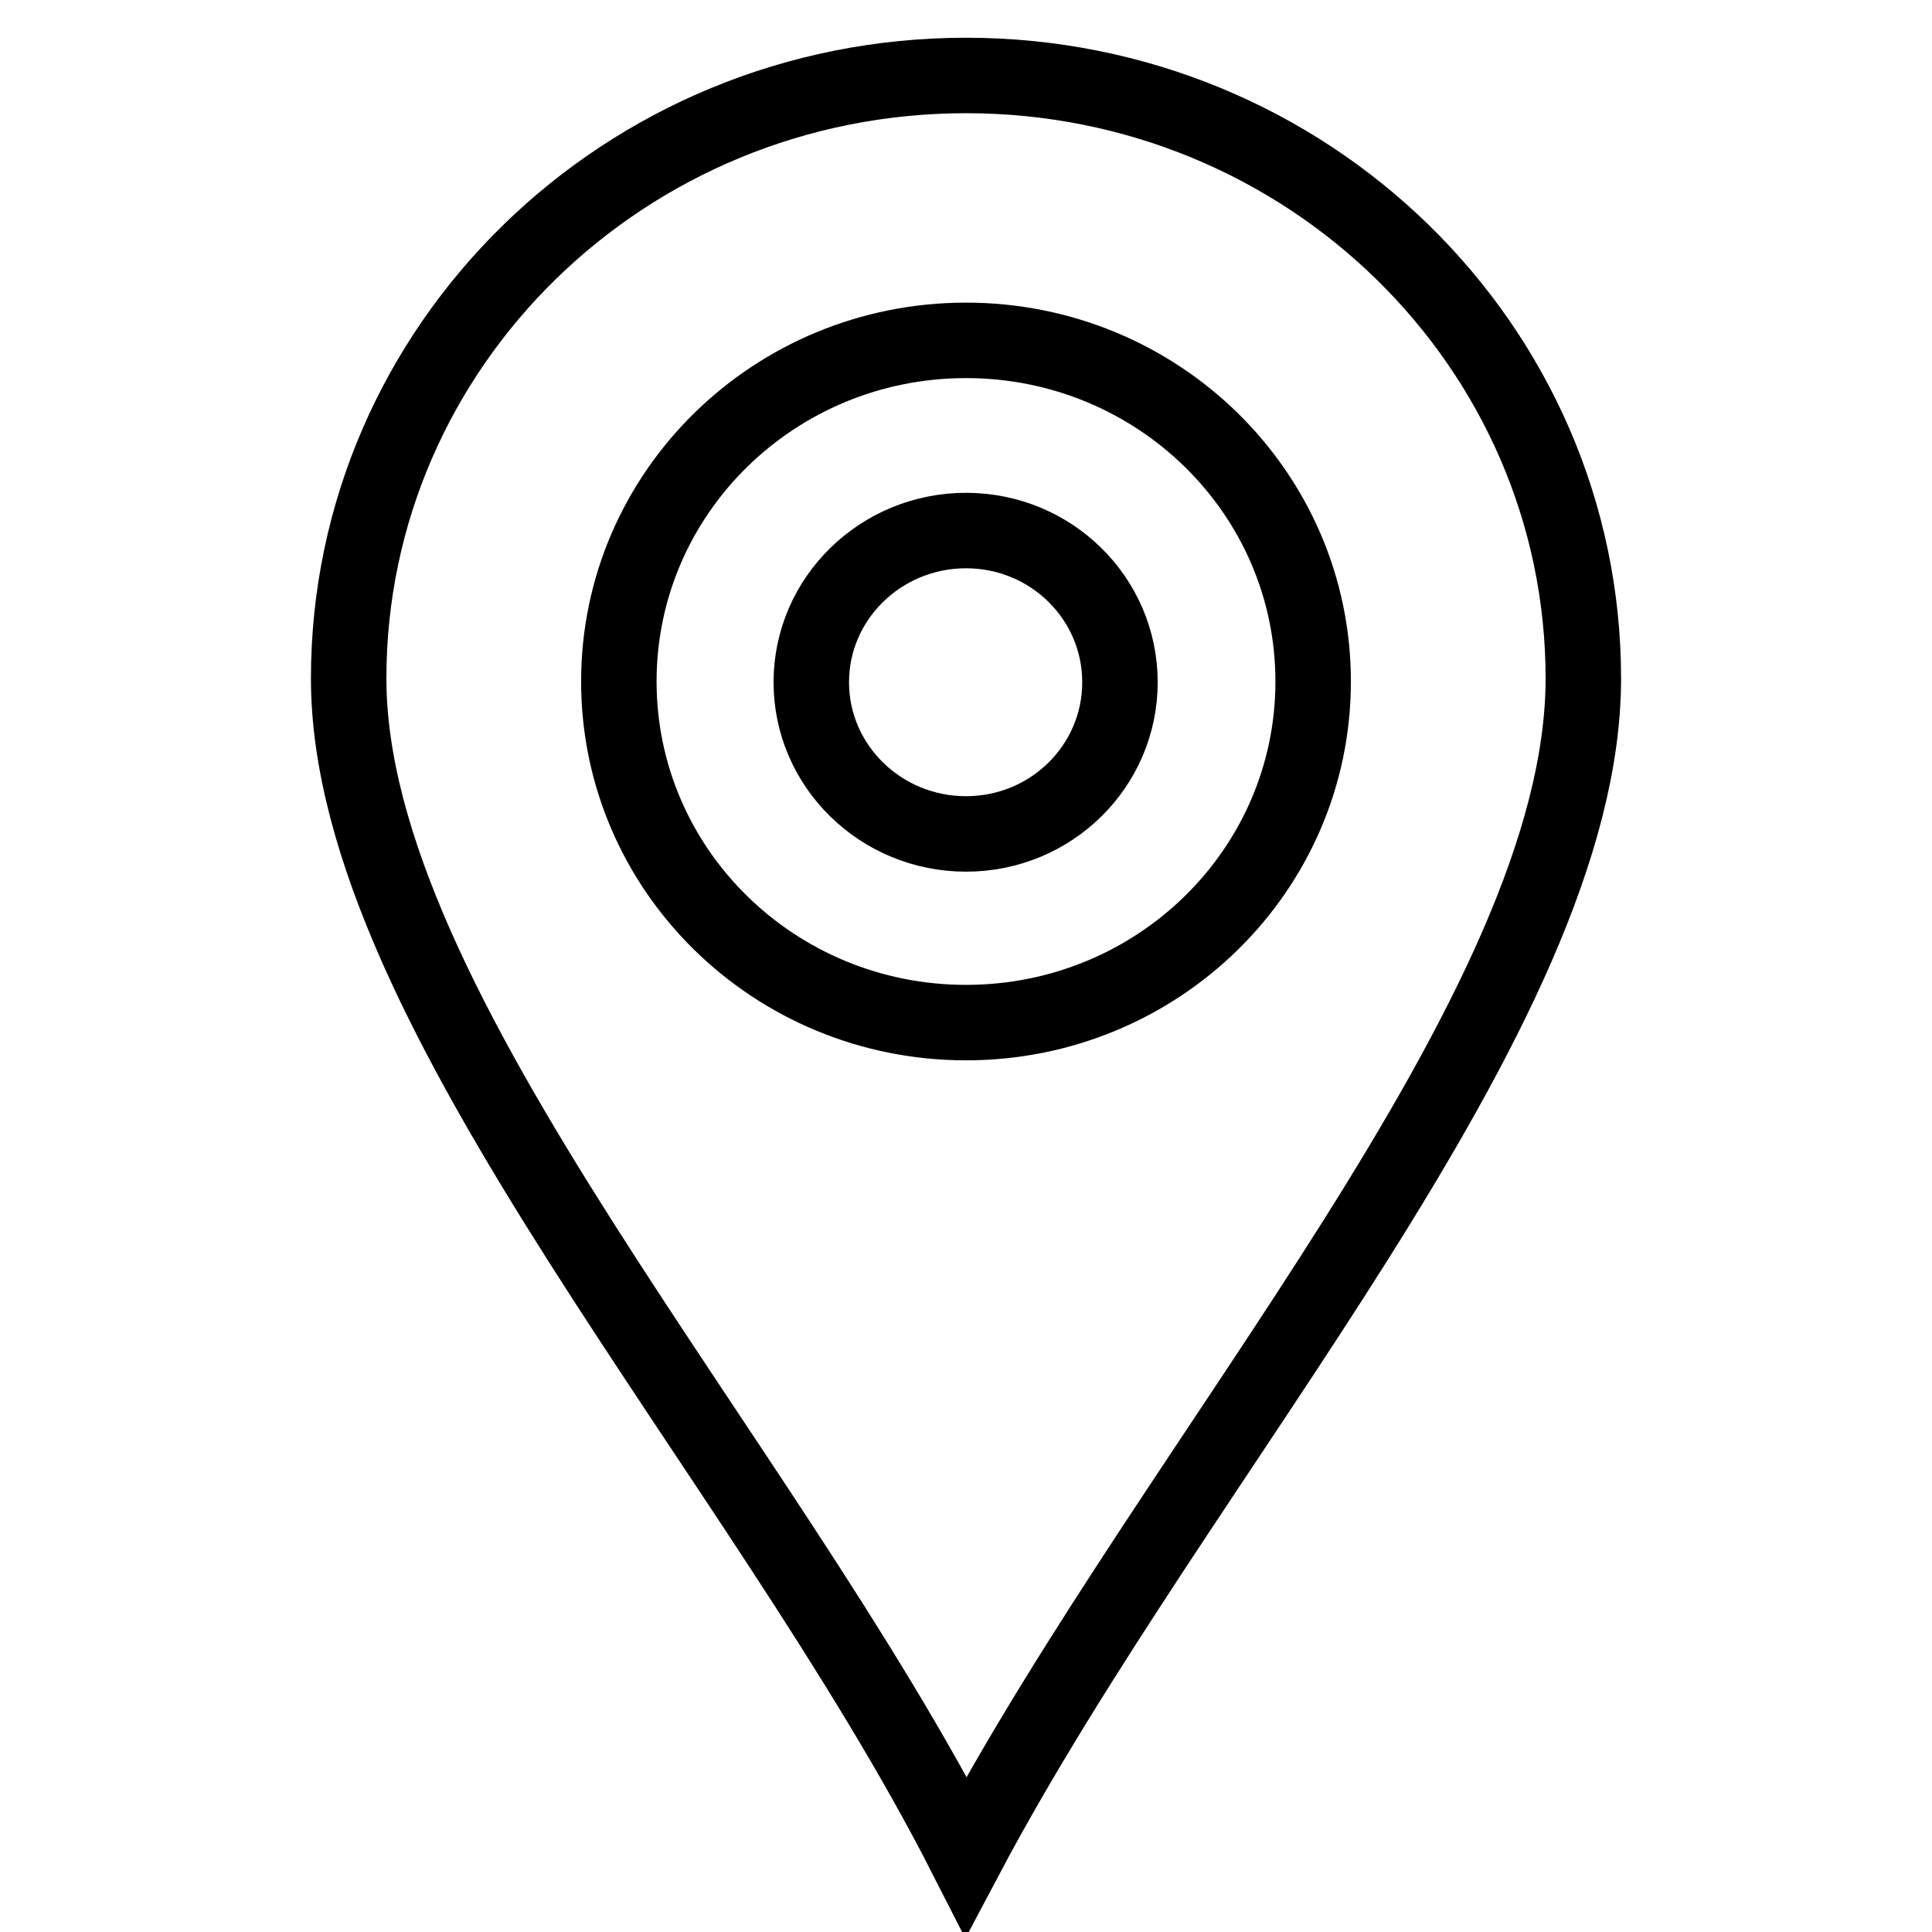 <?xml version="1.0" encoding="utf-8"?>
<!-- Svg Vector Icons : http://www.onlinewebfonts.com/icon -->
<!DOCTYPE svg PUBLIC "-//W3C//DTD SVG 1.1//EN" "http://www.w3.org/Graphics/SVG/1.1/DTD/svg11.dtd">
<svg version="1.1" xmlns="http://www.w3.org/2000/svg" xmlns:xlink="http://www.w3.org/1999/xlink" x="0px" y="0px" viewBox="0 0 256 256" enable-background="new 0 0 256 256" xml:space="preserve">
<g> <path stroke-width="10" fill-opacity="0" stroke="#000000"  d="M128,10c-45.2,0-81.8,35.8-81.8,79.9c0,44.1,54.6,102.7,81.8,156.1c28.3-53.4,81.8-111.9,81.8-156.1 C209.8,45.8,173.2,10,128,10L128,10z M128,135.5c-25.4,0-46-20.2-46-45.2c0-25,20.6-45.2,46-45.2c25.4,0,46,20.2,46,45.2 C174,115.3,153.4,135.5,128,135.5L128,135.5z M128,70.3c-11.3,0-20.5,9-20.5,20.1c0,11.1,9.2,20.1,20.5,20.1 c11.3,0,20.4-9,20.4-20.1C148.4,79.3,139.3,70.3,128,70.3L128,70.3z"/></g>
</svg>